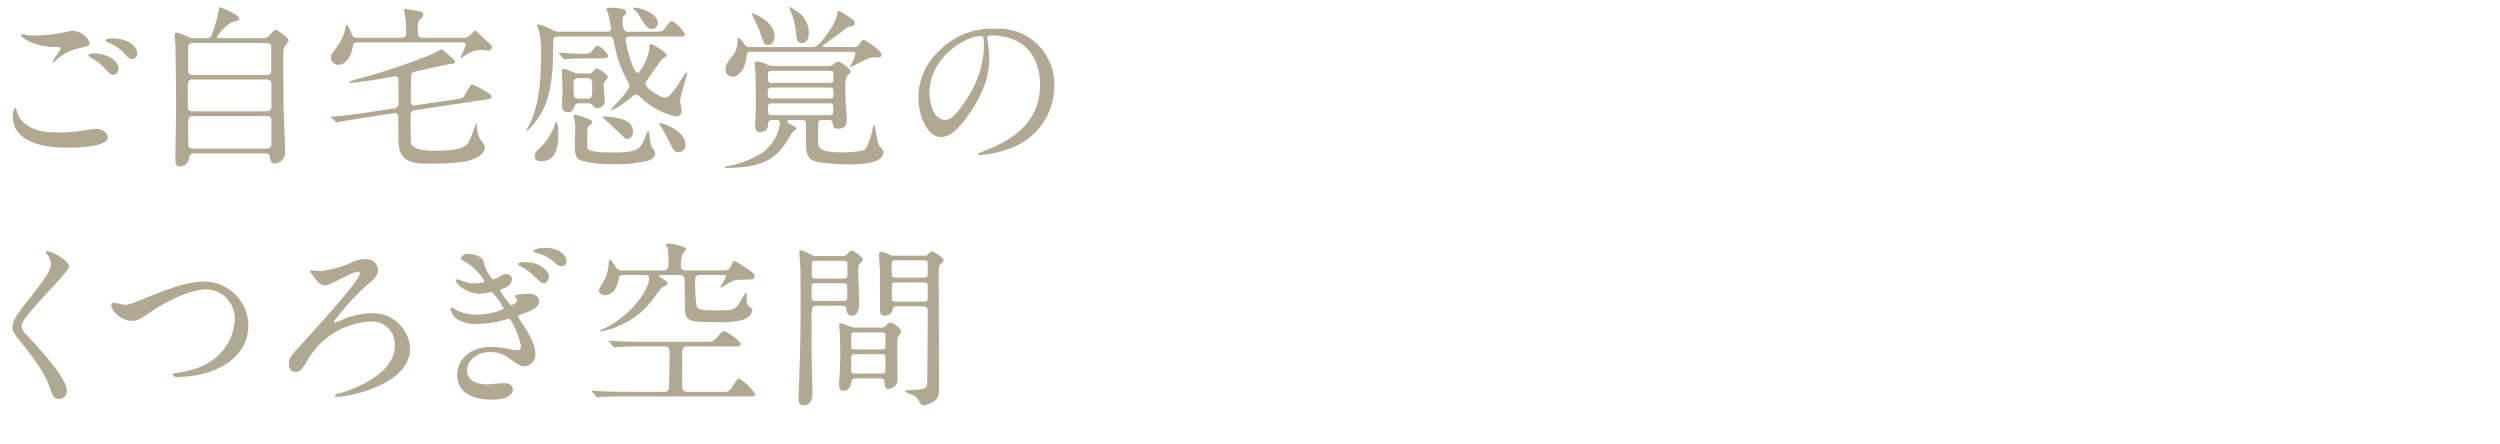 <svg xmlns="http://www.w3.org/2000/svg" width="338" height="60" viewBox="0 0 338 60"><defs><style>.a{fill:#b0a890;}.b{fill:none;}</style></defs><title>toyoda-copy-3</title><path class="a" d="M8.521,17.928c.312,0,1.272-.096,2.28-.216.36-.048,1.92-.288,2.232-.288.816,0,1.561.6,1.561,1.128,0,1.296-4.081,1.417-5.425,1.417-3.216,0-7.44-.696-7.44-4.272,0-.768.264-1.104.336-1.104.096,0,.096.048.264.6.552,1.896,2.88,2.688,4.728,2.688C7.201,17.88,8.281,17.928,8.521,17.928ZM4.825,4.799A19.355,19.355,0,0,0,8.689,4.367a5.16,5.16,0,0,1,1.2-.192,2.522,2.522,0,0,1,2.232,1.632c0,.36-.168.432-1.776.792A7.087,7.087,0,0,0,7.513,8.183c-.192.168-.216.192-.312.192a.076.076,0,0,1-.072-.072c0-.192,1.056-1.464,1.056-1.752,0-.168-.072-.168-.816-.192C4.561,6.311,2.833,5.062,2.833,4.727c0-.072.12-.096.168-.096.072,0,.144.024.768.12A9.05,9.05,0,0,0,4.825,4.799ZM15.001,7.823a1.976,1.976,0,0,1,1.032,1.368c0,.456-.288.936-.672.936-.312,0-.48-.096-1.296-.984a6.333,6.333,0,0,0-1.752-1.32c-.12-.096-.384-.264-.384-.36,0-.072.192-.216.408-.216A4.322,4.322,0,0,1,15.001,7.823Zm3.552-.576c0,.264-.192.72-.624.72-.504,0-.792-.36-1.248-.888a6.03,6.03,0,0,0-2.088-1.344c-.264-.096-.312-.192-.312-.264,0-.168.48-.288.888-.288C17.306,5.183,18.554,6.287,18.554,7.247Z"/><path class="a" d="M35.257,5.159a1.441,1.441,0,0,0,1.081-.264c.12-.12.696-.864.912-.864.24,0,1.776,1.032,1.776,1.488a3.033,3.033,0,0,1-.456.672,1.855,1.855,0,0,0-.264,1.176c0,2.4,0,4.993.048,7.417,0,.792.192,4.752.192,5.64A1.5,1.5,0,0,1,37.202,22.104c-.624,0-.672-.528-.72-.888-.048-.48-.432-.48-.768-.48H26.449c-.528,0-.792,0-.864.648a1.309,1.309,0,0,1-1.272,1.128c-.6,0-.6-.624-.6-.912,0-1.08.096-6.384.096-7.584,0-.624-.072-7.657-.096-8.017-.048-.696-.096-1.08-.096-1.272,0-.168.024-.312.264-.312.192,0,.336.048,1.488.528a1.836,1.836,0,0,0,.984.216h1.393a.984.984,0,0,0,.792-.24A15.039,15.039,0,0,0,29.521,1.583c.096-.528.12-.6.192-.6.144,0,2.641,1.008,2.641,1.512,0,.264-.144.288-.984.504a5.588,5.588,0,0,0-2.04,1.992c0,.168.144.168.48.168Zm-9.168,5.593a.596.596,0,0,0-.696.624v3.144c0,.528.528.528.72.528h9.913c.576,0,.672-.384.672-.6V11.303c0-.552-.528-.552-.744-.552Zm.048-4.945c-.48,0-.696.192-.696.6V9.527c0,.216,0,.6.672.6h9.841c.192,0,.72,0,.72-.504V6.407c0-.192,0-.6-.72-.6Zm9.841,14.281c.48,0,.72-.144.72-.624V16.271c0-.312-.144-.576-.672-.576H26.137c-.696,0-.696.24-.696,1.512,0,.12.024,2.352.024,2.496.024.288.408.384.696.384Z"/><path class="a" d="M62.522,5.111a1.426,1.426,0,0,0,1.056-.36c.096-.072.504-.6.624-.6.096,0,.168.072.264.144.168.144,1.008.937,1.2,1.128.744.648.84.72.84.984a.475.475,0,0,1-.48.432c-.12,0-.72-.096-.864-.096a3.794,3.794,0,0,0-2.04.6c-.12.072-.696.48-.744.48a.113.113,0,0,1-.12-.12A10.237,10.237,0,0,0,62.978,6.047c0-.312-.384-.312-.552-.312H48.36c-.576,0-.6.216-.72.816-.12.72-.72,2.208-1.896,2.208a1.039,1.039,0,0,1-1.008-.937c0-.384.096-.48.864-1.56a6.413,6.413,0,0,0,1.056-2.232c.096-.576.12-.648.192-.648.192,0,.552.792.624.984.216.6.264.744.84.744h5.905c.624,0,.696-.336.696-.744,0-.144-.024-1.248-.072-1.8-.024-.192-.192-1.008-.192-1.2,0-.12.048-.168.168-.168.024,0,1.2.216,1.728.312.288.048.672.12.672.504a.741.741,0,0,1-.36.552c-.264.192-.36.288-.36,1.104,0,1.2,0,1.44.744,1.44ZM49.104,15.936c-.432.072-2.4.384-2.856.456-.12.024-.456.12-.648.168-.072,0-.12-.048-.216-.12l-.528-.48c-.12-.096-.12-.096-.12-.144,0-.048.072-.048.672-.096.864-.048,2.88-.312,3.72-.432l4.104-.624a.665.665,0,0,0,.648-.72c0-.528,0-3.144-.024-3.288-.048-.24-.192-.336-.48-.336-.096,0-2.424.432-2.904.504-1.776.216-2.808.384-3.072.384-.072,0-.168-.024-.168-.096,0-.12.816-.36,1.056-.432A74.809,74.809,0,0,0,58.682,7.199c.168-.072.96-.552,1.032-.552.048,0,.936.768,1.056.888.672.6.768.672.768.816,0,.24-.12.264-.912.336-.288.072-3.408.744-3.84.84-.96.216-1.056.24-1.152.456-.096.216-.096,3.289-.096,3.769,0,.576.408.504.648.48l5.376-.792a2.472,2.472,0,0,0,1.08-.288c.24-.384.696-1.128.744-1.224.096-.192.288-.504.48-.504.096,0,2.592,1.2,2.592,1.608,0,.312-.12.336-1.224.504l-9.073,1.344a.662.662,0,0,0-.648.744c0,2.232,0,2.472.024,3.384.024.624.216,1.368,3.192,1.368,4.2,0,4.512-.696,4.968-1.872.12-.288.648-1.824.696-1.824s.096.024.096.12A3.491,3.491,0,0,0,65.21,19.224c.288.36.336.432.336.696,0,.672-.672,1.2-1.368,1.512-.72.312-1.632.696-6.504.696-3.552,0-3.816-1.464-3.816-3.865,0-.264,0-2.544-.024-2.64-.096-.384-.456-.336-.648-.312Z"/><path class="a" d="M85.226,4.943c-.264,0-.648,0-.648.408a12.957,12.957,0,0,0,.504,2.185c.168.576.672,2.304,1.128,2.304.384,0,1.464-2.088,1.56-3.121.048-.624.048-.768.168-.768.312,0,2.184,1.104,2.184,1.488a.334.334,0,0,1-.072.216,3.402,3.402,0,0,1-.504.288c-.12.12-1.2,1.632-1.776,2.472-.456.624-.504.696-.504.888,0,.648,1.968,1.896,2.688,1.896.504,0,1.224-1.008,1.656-1.656.816-1.296,1.104-1.752,1.224-1.752.072,0,.072.096.072.144,0,.192-.96,3.096-.96,3.72,0,.192.216,1.152.216,1.368a.722.722,0,0,1-.792.72,10.081,10.081,0,0,1-4.801-2.616c-.264-.264-.384-.336-.576-.336a.725.725,0,0,0-.432.192,20.148,20.148,0,0,1-2.112,1.56c-.288.168-.888.384-.888.312,0-.12,2.544-2.568,2.544-3.216a1.229,1.229,0,0,0-.144-.48,16.316,16.316,0,0,1-1.896-5.208c-.168-.816-.216-1.008-.792-1.008H75.528c-.216,0-.576,0-.696.288a14.239,14.239,0,0,0-.048,1.464c0,6.265-1.296,8.233-2.232,9.553-.24.336-1.08,1.392-1.296,1.392a.077.077,0,0,1-.072-.072A3.592,3.592,0,0,1,71.52,16.992c.648-1.416,1.632-3.528,1.632-9.601a12.922,12.922,0,0,0-.288-3.265,3.695,3.695,0,0,1-.264-.72c0-.12.12-.12.168-.12a6.219,6.219,0,0,1,1.776.696,2.198,2.198,0,0,0,1.128.312H82.033c.264,0,.576-.024.576-.48,0-.168-.336-1.8-.384-1.944a5.88,5.88,0,0,1-.24-.576c0-.216.264-.24.576-.24a7.62,7.62,0,0,1,1.44.12c.192.024.648.096.648.528,0,.168-.024.192-.336.456a.831.831,0,0,0-.144.576c0,1.56.384,1.56.888,1.56h3.264a4.989,4.989,0,0,0,1.224-.096c.24-.12.984-1.368,1.272-1.368a4.425,4.425,0,0,1,1.776,1.8c0,.312-.12.312-1.272.312ZM73.176,21.792c-.216,0-.888,0-.888-.672,0-.432.096-.528,1.008-1.416a7.802,7.802,0,0,0,1.68-2.784c.024-.072.168-.432.216-.432.24,0,.288,1.128.288,1.224C75.48,19.344,75.48,21.792,73.176,21.792ZM79.849,7.895c-2.088,0-2.785.048-3.024.072-.072,0-.432.048-.504.048-.096,0-.144-.048-.216-.144l-.456-.552c-.096-.12-.12-.12-.12-.168s.048-.048.096-.048c.144,0,.744.048.864.072.96.072,1.464.096,2.112.096.96,0,1.056,0,1.272-.192.144-.144.72-.912.912-.912.336,0,1.416,1.032,1.416,1.392,0,.336-.456.336-1.296.336ZM78.313,13.967a.596.596,0,0,0-.624.36c-.192.528-.312.84-.888.84-.816,0-.816-.696-.816-1.08,0-.312.072-1.824.072-2.16s-.096-1.92-.096-2.28c0-.168.024-.336.312-.336a11.696,11.696,0,0,1,1.128.408,1.981,1.981,0,0,0,.96.216h1.176a.804.804,0,0,0,.528-.144c.072-.072.456-.552.576-.552.24,0,1.536.792,1.536,1.176,0,.12-.024.168-.408.576a.925.925,0,0,0-.144.648c0,.288.144,1.729.144,2.041a.926.926,0,0,1-1.008.912c-.36,0-.408-.072-.672-.408a.909.909,0,0,0-.672-.216Zm1.464,2.208a.383.383,0,0,1,.288.336c0,.192-.12.288-.384.456-.216.168-.288.24-.288,1.152,0,1.824,0,1.896.12,2.064.336.432,2.76.432,3.553.432,3.36,0,3.6-.528,4.344-2.544.024-.048.144-.408.216-.408.192,0,.288,1.944.504,2.256.408.528.432.6.432.84,0,.576-.576.816-.864.936a18.752,18.752,0,0,1-4.896.504,15.056,15.056,0,0,1-4.201-.48c-.84-.336-.888-.912-.888-2.496,0-.336.072-1.729.072-2.016a5.817,5.817,0,0,0-.192-1.296c0-.024-.072-.192-.072-.216,0-.12.12-.168.24-.168a3.905,3.905,0,0,1,.96.24C78.889,15.84,79.633,16.104,79.777,16.176ZM78.313,10.559c-.768,0-.768.36-.768.912,0,1.68,0,1.872.768,1.872h.984c.768,0,.768-.168.768-1.728,0-.744,0-1.056-.768-1.056Zm7.272,7.225c0,.6-.36.984-.744.984-.312,0-.384-.072-.984-.696-.36-.36-2.376-2.184-2.376-2.256,0-.048.096-.072.144-.072a9.642,9.642,0,0,1,1.632.168C84.097,16.08,85.585,16.392,85.585,17.784Zm3.36-14.665a.836.836,0,0,1-.816.792c-.552,0-.864-.384-1.584-1.608-.48-.816-.672-.912-.816-1.008-.048-.024-.144-.072-.144-.168,0-.072.096-.096.168-.096a3.797,3.797,0,0,1,1.152.24C88.61,1.847,88.946,2.663,88.946,3.119ZM92.666,19.56a.924.924,0,0,1-.936,1.008c-.552,0-.72-.312-1.392-1.728-.12-.264-1.224-2.112-1.224-2.136,0-.072.096-.072.12-.072a5.788,5.788,0,0,1,1.488.552C91.994,17.832,92.666,18.72,92.666,19.56Z"/><path class="a" d="M104.401,16.224c-.48,0-.528.216-.552.48-.024.456-.072,1.152-1.056,1.152-.24,0-.696,0-.696-.936,0-.408.096-2.376.096-2.809,0-1.176-.024-3.48-.072-4.56-.024-.168-.096-.912-.096-.96,0-.216.144-.288.384-.288a3.518,3.518,0,0,1,1.272.408,2.31,2.31,0,0,0,1.056.216h7.176a.872.872,0,0,0,.625-.144,4.317,4.317,0,0,1,.792-.48c.216,0,1.68.96,1.68,1.392a.305.305,0,0,1-.096.216c-.048.072-.384.336-.456.432a5.172,5.172,0,0,0-.168,1.632c0,.456.048,1.944.096,2.592,0,.216.096,1.272.096,1.512,0,.624-.048,1.32-1.248,1.32-.48,0-.576-.192-.648-.768-.048-.336-.192-.408-.528-.408H111.145c-.312,0-.48.072-.528.36v2.329c0,1.056,0,1.68,3.145,1.68a12.633,12.633,0,0,0,2.88-.24c.504-.192.552-.384,1.128-1.992a13.95,13.95,0,0,1,.408-1.608c.12,0,.408,2.496.672,2.88.072.12.6.696.6.864,0,1.344-1.92,1.728-4.729,1.728a30.633,30.633,0,0,1-3.457-.216c-1.416-.144-1.776-.528-1.968-.864-.336-.576-.336-.96-.336-4.392,0-.408-.12-.528-.576-.528h-1.632c-.12,0-.312,0-.312.144,0,.048.048.24.48.48.672.36.72.384.72.552a.276.276,0,0,1-.12.216,1.344,1.344,0,0,0-.6.624c-1.752,3-3.36,4.464-8.833,4.464-.024,0-.12,0-.12-.096,0-.096.168-.12.48-.168a12.506,12.506,0,0,0,4.488-1.705,5.885,5.885,0,0,0,2.52-4.104c0-.408-.288-.408-.528-.408Zm11.041-9.865a.787.787,0,0,0,.768-.432c.312-.48.36-.528.552-.528.264,0,2.424,1.464,2.424,1.992,0,.36-.264.36-.984.36-.6,0-.864.12-2.64,1.056-.048.024-.672.336-.672.312s.24-.48.288-.576a5.942,5.942,0,0,0,.48-1.2c0-.336-.264-.336-.384-.336H101.497c-.456,0-.528.168-.552.552-.168,1.872-1.128,2.808-1.872,2.808A.964.964,0,0,1,98.088,9.311c0-.264.048-.6.696-1.44a3.327,3.327,0,0,0,.912-2.688c0-.048,0-.096.072-.096a1.774,1.774,0,0,1,.744.696c.384.552.384.576.864.576H109.729c.432,0,.624,0,1.248-.672.84-.96,2.208-2.88,2.208-3.889,0-.144.024-.312.24-.312a5.716,5.716,0,0,1,1.056.6c.984.648,1.08.72,1.08,1.032,0,.36-.264.408-.888.528-.096.024-.84.6-1.224.888-.336.288-2.232,1.56-2.232,1.704,0,.12.096.12.216.12ZM104.713,4.919c0,.504-.216,1.152-.864,1.152-.552,0-.6-.192-1.128-1.848-.12-.36-1.128-2.4-1.128-2.424s.048-.024.072-.024a6.893,6.893,0,0,1,1.008.432C103.92,2.951,104.713,3.767,104.713,4.919Zm7.393,8.4c.576,0,.576-.24.576-.768,0-.48,0-.72-.576-.72h-7.729c-.576,0-.576.24-.576.768,0,.504,0,.72.576.72Zm.048-2.112c.48,0,.528-.144.528-.84s-.072-.792-.528-.792h-7.801c-.48,0-.528.12-.528.816,0,.696.048.816.528.816Zm-7.777,2.76c-.456,0-.552.144-.552.648,0,.84.096.96.576.96h7.681c.528,0,.576-.168.576-1.128,0-.48-.36-.48-.552-.48Zm4.969-9.577c0,.408-.048,1.416-.936,1.416-.696,0-.72-.48-.816-1.68a11.282,11.282,0,0,0-.864-3.024c-.048-.12-.048-.048-.048-.12,0-.024,0-.048.048-.048a8.975,8.975,0,0,1,1.272.768A3.464,3.464,0,0,1,109.345,4.391Z"/><path class="a" d="M133.465,5.135c0,.072.048.168.048.264a18.448,18.448,0,0,1,.24,2.592c0,1.608-.36,3.84-2.472,7.032-1.92,2.928-3.144,3.504-4.104,3.504-1.584,0-3-2.472-3-5.4a8.456,8.456,0,0,1,2.664-6.121,9.931,9.931,0,0,1,7.657-3.12,7.819,7.819,0,0,1,3.864.768,7.523,7.523,0,0,1,4.176,6.984,8.95,8.95,0,0,1-6.048,8.449,14.748,14.748,0,0,1-3.984.888c-.096,0-.24-.024-.24-.168,0-.072.048-.096.648-.336,2.496-.984,7.705-3.048,7.705-9.025,0-.936-.096-6.648-6.648-6.648C133.489,4.799,133.465,4.991,133.465,5.135Zm-7.801,7.369c0,1.56.625,3.696,2.088,3.696.696,0,1.272-.288,2.928-2.784a13.731,13.731,0,0,0,2.352-6.985c0-1.44-.096-1.56-.408-1.56C130.345,4.871,125.664,7.967,125.664,12.503Z"/><path class="a" d="M6.385,33.966c.576,0,2.953,1.224,2.953,2.112,0,.648-6.433,6.865-6.433,7.896A1.922,1.922,0,0,0,3.625,45.295c2.136,2.328,5.4,5.856,5.4,7.513A1.021,1.021,0,0,1,7.994,53.936c-.744,0-.888-.456-1.392-1.872-.744-2.112-3.36-5.304-3.984-6.072-.744-.912-.936-1.272-.936-1.776,0-.648.312-1.368,1.944-3.408,2.376-2.977,3.265-4.225,3.265-5.112a2.283,2.283,0,0,0-.6-1.393c-.072-.12-.12-.216-.072-.288C6.241,33.966,6.313,33.966,6.385,33.966Z"/><path class="a" d="M15.048,41.311a.336.336,0,0,1,.36-.384c.24,0,1.248.288,1.464.288.6,0,.912-.144,3.864-1.344,1.152-.456,4.44-1.8,6.721-1.8a5.985,5.985,0,0,1,6.121,5.929c.024,4.368-4.464,6.96-9.625,6.96-.216,0-.576,0-.576-.312,0-.192.096-.192.984-.312C30.29,49.496,31.73,45.271,31.73,43.135A3.894,3.894,0,0,0,27.842,39.127c-2.28,0-5.713,1.824-7.801,3.264-1.2.84-1.56.984-2.208.984C16.393,43.375,15.048,42.007,15.048,41.311Z"/><path class="a" d="M43.417,36.655a16.384,16.384,0,0,0,3.912-1.056,3.809,3.809,0,0,1,1.992-.552,1.618,1.618,0,0,1,1.8,1.368c0,.864-.552,1.344-1.632,2.232a35.142,35.142,0,0,0-4.368,4.848c0,.048.024.12.168.12a8.659,8.659,0,0,0,1.296-.528,10.701,10.701,0,0,1,3.672-.744,5.042,5.042,0,0,1,5.185,4.752c0,5.016-8.449,6.552-9.817,6.552-.216,0-.36-.048-.36-.144,0-.144.096-.168.936-.408.24-.072,7.177-2.088,7.177-6.312a3.103,3.103,0,0,0-3.336-3.312,10.547,10.547,0,0,0-8.233,4.825c-.888,1.536-1.152,1.992-1.848,1.992a.888.888,0,0,1-.888-1.032c0-.888.36-1.272,1.272-2.256,1.776-1.92,8.305-9.073,8.305-10.009a.24.24,0,0,0-.264-.264c-.768,0-3.744,1.872-4.44,1.872a1.585,1.585,0,0,1-1.104-.624c-.12-.168-.936-1.248-.936-1.272,0-.12.168-.144.24-.144C42.265,36.559,43.225,36.655,43.417,36.655Z"/><path class="a" d="M65.377,35.311a5.003,5.003,0,0,0,1.272,2.472,3.201,3.201,0,0,0,.912-.384c.504-.312.576-.336.864-.336a.738.738,0,0,1,.792.696c0,.072,0,.888-1.272,1.296-.168.048-.336.096-.336.168a9.713,9.713,0,0,0,1.464,2.04c.096,0,.864-.264.864-.672,0-.096-.312-.432-.312-.528,0-.168.216-.216.336-.24.504-.048,1.296-.12,1.512-.12.768,0,1.416.384,1.416,1.056,0,.48-.312,1.008-2.112,1.632-.648.216-.72.24-.72.36,0,.12.048.168.792,1.344,1.152,1.824,1.536,2.88,1.536,3.769a1.598,1.598,0,0,1-1.416,1.656c-.6,0-.768-.12-2.304-1.2a3.964,3.964,0,0,0-2.353-.72c-2.136,0-3.168,1.392-3.168,2.472,0,1.776,2.112,1.896,2.736,1.896.384,0,1.992-.168,2.328-.168.264,0,1.128.072,1.128.864,0,1.368-2.52,1.368-2.784,1.368-.72,0-4.752,0-4.752-3.36,0-1.464,1.104-3.768,4.656-3.768a9.471,9.471,0,0,1,2.304.288,5.671,5.671,0,0,0,1.152.144.475.475,0,0,0,.528-.48,11.394,11.394,0,0,0-1.296-3.432c-.12-.216-.216-.312-.384-.312-.072,0-.672.168-.792.192a12.136,12.136,0,0,1-3.312.48,4.311,4.311,0,0,1-2.904-.696,1.95,1.95,0,0,1-.84-1.248.219.219,0,0,1,.192-.24,2.214,2.214,0,0,1,.576.312,5.602,5.602,0,0,0,2.688.6,7.947,7.947,0,0,0,3.744-.768,8.633,8.633,0,0,0-1.608-2.256c-.072,0-1.32.216-1.584.216-1.848,0-3.264-1.296-3.264-1.752a.183.183,0,0,1,.168-.192c.072,0,.768.264.936.312a3.286,3.286,0,0,0,1.32.24c.528,0,1.44-.096,1.44-.288a7.844,7.844,0,0,0-2.448-2.544c-.696-.336-.768-.36-.768-.552a.979.979,0,0,1,.936-.625C63.746,34.302,65.162,34.566,65.377,35.311Zm7.297.432c.912.384,1.536,1.128,1.536,1.584,0,.528-.288.96-.672.96-.288,0-.456-.096-1.296-.936a6.944,6.944,0,0,0-1.8-1.296c-.12-.072-.384-.216-.384-.336,0-.072.192-.24.384-.24A4.728,4.728,0,0,1,72.674,35.743Zm1.032-2.232c2.112,0,2.88,1.176,2.88,1.776a.635.635,0,0,1-.6.696c-.504,0-.696-.192-1.272-.744A5.97,5.97,0,0,0,72.458,34.183c-.24-.072-.336-.168-.336-.24,0-.144.36-.312.84-.384C73.226,33.535,73.538,33.51,73.707,33.51Z"/><path class="a" d="M95.906,46.208c.24,0,.528,0,1.032-.6.624-.768.792-.816.984-.816.36,0,2.232,1.344,2.232,1.704,0,.24-.216.336-.624.336H92.857c-.624,0-.624.504-.624,1.488,0,.408,0,3.936.024,4.176.048.48.576.48.6.48H98.042c.528,0,.696-.24.984-.72.624-.96.696-1.056.912-1.056a6.792,6.792,0,0,1,2.185,2.112c0,.264-.24.288-.6.288H84.505c-.744,0-2.352,0-3.192.072-.096,0-.432.048-.504.048-.096,0-.144-.048-.216-.144l-.48-.552c-.072-.096-.096-.12-.096-.144,0-.048.024-.072.096-.072.12,0,.744.072.864.072.72.048,2.592.096,3.48.096H89.834c.624,0,.624-.528.624-.768.024-.672.072-3.6.072-4.2,0-.696,0-1.176-.624-1.176H86.641c-.6,0-2.184.024-3.024.072-.096,0-.456.072-.528.072-.048,0-.168-.12-.192-.144l-.48-.576c-.096-.096-.096-.12-.096-.144,0-.048.024-.072.096-.072.168,0,.888.096,1.056.096,1.032.048,2.016.072,3.289.072Zm-11.545-9.025c-.552,0-.6.024-.768.816-.192.984-.864,1.896-1.776,1.896-.552,0-.864-.312-.864-.624a9.316,9.316,0,0,1,.864-1.584,6.036,6.036,0,0,0,.48-2.185c0-.096.024-.408.144-.408.144,0,.48.504.84,1.032a.821.821,0,0,0,.864.432H89.737c.648,0,.648-.456.648-1.608a7.11,7.11,0,0,0-.12-1.392,3.674,3.674,0,0,1-.216-.432c0-.048.024-.192.312-.192.48,0,2.4.36,2.4.744,0,.12-.456.6-.504.72a4.173,4.173,0,0,0-.192,1.464c0,.216,0,.696.6.696H97.874a.932.932,0,0,0,.984-.696c.144-.288.288-.576.432-.576a18.021,18.021,0,0,1,2.136,1.32c.6.408.6.6.6.72,0,.48-.192.456-2.184.504a2.927,2.927,0,0,0-1.417.504,10.393,10.393,0,0,1-.936.552c-.072,0-.096-.072-.096-.12a10.774,10.774,0,0,0,.768-1.417c0-.168-.168-.168-.456-.168H94.61c-.624,0-.624.504-.624.744a25.035,25.035,0,0,0,.168,3.336c.168.624.528.696,2.616.696,2.328,0,2.568,0,3.216-1.008a7.529,7.529,0,0,1,.84-1.368c.144,0,.144.096.12.72,0,.48,0,.864.408,1.176.336.264.36.288.36.456,0,.504-.648,1.152-1.44,1.368a13.069,13.069,0,0,1-3.457.24c-3.696,0-4.224,0-4.224-2.185,0-.888,0-2.808-.048-3.6a.581.581,0,0,0-.624-.576H89.665c-.384,0-.552,0-.552.144,0,.072.384.312.6.432.528.336.528.408.528.528,0,.24-.192.336-.72.576C89.329,38.959,88.225,40.543,87.961,40.855a10.605,10.605,0,0,1-4.368,3.216,7.624,7.624,0,0,1-2.328.72c-.024,0-.12,0-.12-.096,0-.048.288-.168.36-.216,3.384-1.44,6.241-5.113,6.241-6.817,0-.36-.144-.48-.696-.48Z"/><path class="a" d="M113.881,34.615a.747.747,0,0,0,.672-.264c.24-.264.432-.456.648-.456.264,0,1.464.888,1.464,1.224,0,.12-.384.48-.456.576-.168.216-.168.408-.168,1.056,0,.624.12,3.672.12,4.369,0,1.32-.672,1.56-1.008,1.56-.576,0-.648-.456-.696-.84-.072-.504-.336-.504-.792-.504h-2.977c-.384,0-.768,0-.888.312a11.495,11.495,0,0,0-.072,1.704c0,1.104,0,5.161.024,6.073.024.528.096,3.072.096,3.648,0,.432,0,1.728-1.248,1.728-.624,0-.624-.672-.624-.84,0-.072.024-.648.024-.96.24-7.128.24-8.712.24-11.353,0-1.464,0-5.064-.024-5.376-.024-.192-.144-2.184-.144-2.208,0-.096,0-.24.096-.24a3.578,3.578,0,0,1,1.128.432c.624.336.696.36,1.032.36Zm-3.432,3.672c-.48,0-.72,0-.72.48v1.392c0,.528.192.528.72.528H113.833c.48,0,.72,0,.72-.48V38.839c0-.528-.192-.552-.72-.552Zm0-3.024c-.552,0-.696,0-.696.6v1.296c0,.504.216.504.696.504h3.432c.552,0,.696,0,.696-.624v-1.296c0-.48-.216-.48-.696-.48Zm8.737,9.025a.572.572,0,0,0,.552-.216c.192-.216.456-.48.672-.48.24,0,1.416.792,1.416,1.224a.544.544,0,0,1-.144.312,1.055,1.055,0,0,0-.336.72c-.072.624,0,4.416,0,4.992,0,.648,0,.96-.216,1.224a1.534,1.534,0,0,1-1.008.528c-.528,0-.528-.504-.528-.864,0-.576-.312-.576-.792-.576H115.825c-.552,0-.672.096-.72.552-.096.72-.504,1.128-1.104,1.128-.312,0-.552-.12-.552-.864,0-.168.024-.816.048-1.032.072-1.248.096-1.968.096-2.977,0-.12,0-2.424-.072-3.288,0-.096-.072-.624-.072-.744,0-.192.096-.216.216-.216.264,0,1.488.576,1.776.576Zm-3.48.648c-.576,0-.624.048-.624.768v1.2c.072.336.264.336.624.336h3.384c.36,0,.552,0,.624-.336V45.536c0-.6-.168-.6-.624-.6Zm.048,2.952c-.456,0-.672,0-.672.504v1.656c0,.456.24.456.672.456h3.289c.528,0,.672,0,.672-.624,0-.216,0-1.536-.024-1.656-.072-.336-.168-.336-.648-.336Zm9.217-13.321a.531.531,0,0,0,.504-.192c.288-.312.384-.384.528-.384.192,0,1.56.768,1.56,1.224,0,.144-.12.264-.264.384-.384.336-.384.408-.384,1.272,0,2.208.048,13.105.048,15.578,0,.96-.12,1.536-.96,1.968a3.98,3.98,0,0,1-1.128.384c-.264,0-.432-.24-.672-.648a1.661,1.661,0,0,0-.672-.696c-.168-.096-1.176-.36-1.176-.576,0-.12.888-.168,1.128-.168,1.56-.072,1.8-.192,1.872-.864.024-.24.072-6.265.072-9.697,0-.744-.336-.744-.936-.744h-3.12c-.552,0-.624.12-.696.504-.072.528-.672.768-1.104.768a.527.527,0,0,1-.576-.456c-.024-.144-.024-4.873-.024-5.232s-.12-2.136-.12-2.544c0-.12.048-.408.264-.408a3.315,3.315,0,0,1,1.128.384,1.033,1.033,0,0,0,.624.144Zm-.216,2.977c.432,0,.672,0,.672-.528V35.551c-.072-.36-.288-.36-.672-.36h-3.528c-.408,0-.672,0-.672.552,0,.36,0,1.344.024,1.44.048.36.312.36.648.36Zm0,3.24c.456,0,.672,0,.672-.504v-1.584c0-.504-.192-.504-.672-.504h-3.48c-.48,0-.696,0-.696.48v1.584c0,.528.192.528.696.528Z"/><rect class="b" width="338" height="60"/></svg>